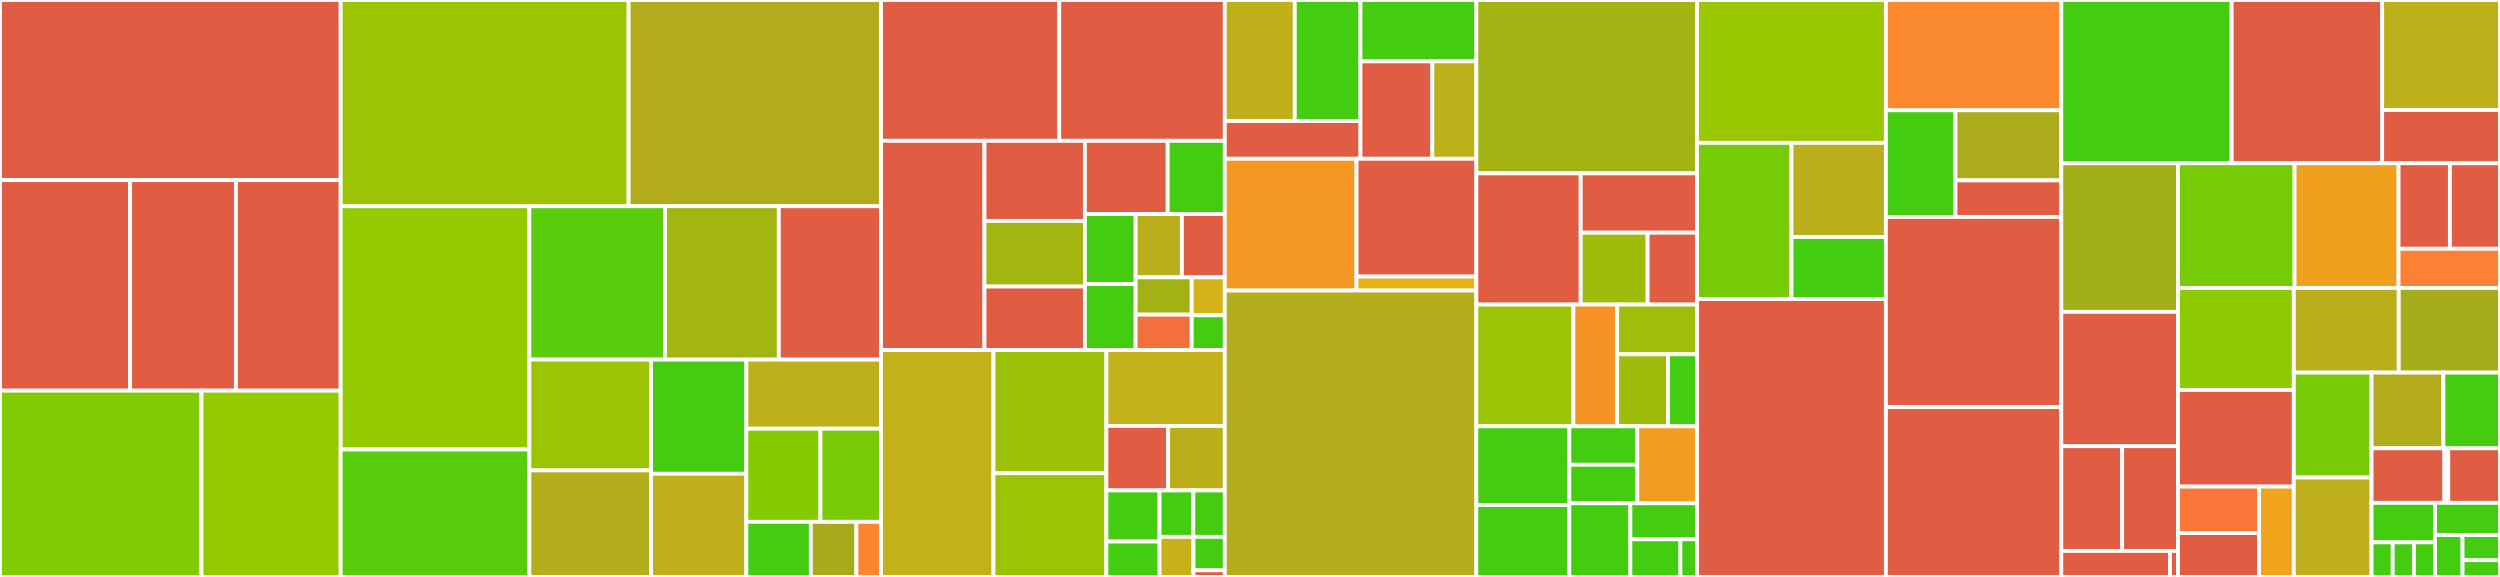 <svg baseProfile="full" width="650" height="150" viewBox="0 0 650 150" version="1.1"
xmlns="http://www.w3.org/2000/svg" xmlns:ev="http://www.w3.org/2001/xml-events"
xmlns:xlink="http://www.w3.org/1999/xlink">

<rect x="0" y="0" width="650" height="150" fill="#333333" stroke="none"/>

<style>rect.s{mask:url(#mask);}</style>
<defs>
  <pattern id="white" width="4" height="4" patternUnits="userSpaceOnUse" patternTransform="rotate(45)">
    <rect width="2" height="2" transform="translate(0,0)" fill="white"></rect>
  </pattern>
  <mask id="mask">
    <rect x="0" y="0" width="100%" height="100%" fill="url(#white)"></rect>
  </mask>
</defs>

<rect x="0" y="0" width="88.576" height="46.835" fill="#e05d44" stroke="white" stroke-width="1" class=" tooltipped" data-content="config/mocks/PropertyInfo.go"><title>config/mocks/PropertyInfo.go</title></rect>
<rect x="0" y="46.835" width="33.829" height="54.734" fill="#e05d44" stroke="white" stroke-width="1" class=" tooltipped" data-content="config/mocks/SectionInfo.go"><title>config/mocks/SectionInfo.go</title></rect>
<rect x="33.829" y="46.835" width="27.503" height="54.734" fill="#e05d44" stroke="white" stroke-width="1" class=" tooltipped" data-content="config/mocks/ProfileInfo.go"><title>config/mocks/ProfileInfo.go</title></rect>
<rect x="61.332" y="46.835" width="27.244" height="54.734" fill="#e05d44" stroke="white" stroke-width="1" class=" tooltipped" data-content="config/mocks/NamedPropertySet.go"><title>config/mocks/NamedPropertySet.go</title></rect>
<rect x="0" y="101.569" width="52.387" height="48.431" fill="#81cb04" stroke="white" stroke-width="1" class=" tooltipped" data-content="config/jsonschema/schema.go"><title>config/jsonschema/schema.go</title></rect>
<rect x="52.387" y="101.569" width="36.189" height="48.431" fill="#93ca01" stroke="white" stroke-width="1" class=" tooltipped" data-content="config/jsonschema/model.go"><title>config/jsonschema/model.go</title></rect>
<rect x="88.576" y="0" width="74.862" height="53.622" fill="#9bc405" stroke="white" stroke-width="1" class=" tooltipped" data-content="config/profile.go"><title>config/profile.go</title></rect>
<rect x="163.438" y="0" width="65.636" height="53.622" fill="#b2ac1c" stroke="white" stroke-width="1" class=" tooltipped" data-content="config/config.go"><title>config/config.go</title></rect>
<rect x="88.576" y="53.622" width="49.057" height="63.244" fill="#93ca01" stroke="white" stroke-width="1" class=" tooltipped" data-content="config/info.go"><title>config/info.go</title></rect>
<rect x="88.576" y="116.865" width="49.057" height="33.135" fill="#57cc0c" stroke="white" stroke-width="1" class=" tooltipped" data-content="config/schedule.go"><title>config/schedule.go</title></rect>
<rect x="137.633" y="53.622" width="35.265" height="39.881" fill="#5bcc0c" stroke="white" stroke-width="1" class=" tooltipped" data-content="config/config_mixins.go"><title>config/config_mixins.go</title></rect>
<rect x="172.898" y="53.622" width="29.594" height="39.881" fill="#a2b511" stroke="white" stroke-width="1" class=" tooltipped" data-content="config/flag.go"><title>config/flag.go</title></rect>
<rect x="202.492" y="53.622" width="26.582" height="39.881" fill="#e05d44" stroke="white" stroke-width="1" class=" tooltipped" data-content="config/checkdoc/main.go"><title>config/checkdoc/main.go</title></rect>
<rect x="137.633" y="93.502" width="31.648" height="28.807" fill="#9bc405" stroke="white" stroke-width="1" class=" tooltipped" data-content="config/show.go"><title>config/show.go</title></rect>
<rect x="137.633" y="122.309" width="31.648" height="27.691" fill="#b4ad1c" stroke="white" stroke-width="1" class=" tooltipped" data-content="config/confidential.go"><title>config/confidential.go</title></rect>
<rect x="169.281" y="93.502" width="24.768" height="29.676" fill="#4c1" stroke="white" stroke-width="1" class=" tooltipped" data-content="config/info_customizer.go"><title>config/info_customizer.go</title></rect>
<rect x="169.281" y="123.178" width="24.768" height="26.822" fill="#c0b01b" stroke="white" stroke-width="1" class=" tooltipped" data-content="config/path.go"><title>config/path.go</title></rect>
<rect x="194.049" y="93.502" width="35.025" height="17.958" fill="#bdb01b" stroke="white" stroke-width="1" class=" tooltipped" data-content="config/config_v1.go"><title>config/config_v1.go</title></rect>
<rect x="194.049" y="111.461" width="19.264" height="24.213" fill="#85cb03" stroke="white" stroke-width="1" class=" tooltipped" data-content="config/template.go"><title>config/template.go</title></rect>
<rect x="213.312" y="111.461" width="15.761" height="24.213" fill="#78cb06" stroke="white" stroke-width="1" class=" tooltipped" data-content="config/display.go"><title>config/display.go</title></rect>
<rect x="194.049" y="135.674" width="16.773" height="14.326" fill="#4c1" stroke="white" stroke-width="1" class=" tooltipped" data-content="config/group.go"><title>config/group.go</title></rect>
<rect x="210.821" y="135.674" width="11.839" height="14.326" fill="#a9a91d" stroke="white" stroke-width="1" class=" tooltipped" data-content="config/global.go"><title>config/global.go</title></rect>
<rect x="222.661" y="135.674" width="6.413" height="14.326" fill="#fb8530" stroke="white" stroke-width="1" class=" tooltipped" data-content="config/version.go"><title>config/version.go</title></rect>
<rect x="229.074" y="0" width="46.33" height="36.61" fill="#e05d44" stroke="white" stroke-width="1" class=" tooltipped" data-content="schedule/handler_darwin.go"><title>schedule/handler_darwin.go</title></rect>
<rect x="275.403" y="0" width="43.048" height="36.61" fill="#e05d44" stroke="white" stroke-width="1" class=" tooltipped" data-content="schedule/mocks/Handler.go"><title>schedule/mocks/Handler.go</title></rect>
<rect x="229.074" y="36.61" width="26.891" height="54.402" fill="#e05d44" stroke="white" stroke-width="1" class=" tooltipped" data-content="schedule/handler_systemd.go"><title>schedule/handler_systemd.go</title></rect>
<rect x="255.965" y="36.61" width="26.112" height="20.84" fill="#e05d44" stroke="white" stroke-width="1" class=" tooltipped" data-content="schedule/handler_crond.go"><title>schedule/handler_crond.go</title></rect>
<rect x="255.965" y="57.451" width="26.112" height="17.051" fill="#a2b511" stroke="white" stroke-width="1" class=" tooltipped" data-content="schedule/scheduler_config.go"><title>schedule/scheduler_config.go</title></rect>
<rect x="255.965" y="74.502" width="26.112" height="16.51" fill="#e05d44" stroke="white" stroke-width="1" class=" tooltipped" data-content="schedule/job.go"><title>schedule/job.go</title></rect>
<rect x="282.076" y="36.61" width="21.528" height="19.041" fill="#e05d44" stroke="white" stroke-width="1" class=" tooltipped" data-content="schedule/handler_windows.go"><title>schedule/handler_windows.go</title></rect>
<rect x="303.604" y="36.61" width="14.847" height="19.041" fill="#4c1" stroke="white" stroke-width="1" class=" tooltipped" data-content="schedule/schedules.go"><title>schedule/schedules.go</title></rect>
<rect x="282.076" y="55.651" width="13.191" height="18.216" fill="#4c1" stroke="white" stroke-width="1" class=" tooltipped" data-content="schedule/tree_darwin.go"><title>schedule/tree_darwin.go</title></rect>
<rect x="282.076" y="73.867" width="13.191" height="17.145" fill="#4c1" stroke="white" stroke-width="1" class=" tooltipped" data-content="schedule/command_arguments.go"><title>schedule/command_arguments.go</title></rect>
<rect x="295.267" y="55.651" width="12.021" height="16.461" fill="#baaf1b" stroke="white" stroke-width="1" class=" tooltipped" data-content="schedule/config.go"><title>schedule/config.go</title></rect>
<rect x="307.288" y="55.651" width="11.163" height="16.461" fill="#e05d44" stroke="white" stroke-width="1" class=" tooltipped" data-content="schedule/permission_unix.go"><title>schedule/permission_unix.go</title></rect>
<rect x="295.267" y="72.112" width="14.583" height="9.692" fill="#a3b114" stroke="white" stroke-width="1" class=" tooltipped" data-content="schedule/handler.go"><title>schedule/handler.go</title></rect>
<rect x="295.267" y="81.804" width="14.583" height="9.208" fill="#f36f3b" stroke="white" stroke-width="1" class=" tooltipped" data-content="schedule/scheduler.go"><title>schedule/scheduler.go</title></rect>
<rect x="309.851" y="72.112" width="8.6" height="9.861" fill="#d3b319" stroke="white" stroke-width="1" class=" tooltipped" data-content="schedule/permission_windows.go"><title>schedule/permission_windows.go</title></rect>
<rect x="309.851" y="81.973" width="8.6" height="9.039" fill="#4c1" stroke="white" stroke-width="1" class=" tooltipped" data-content="schedule/permission.go"><title>schedule/permission.go</title></rect>
<rect x="229.074" y="91.012" width="29.233" height="58.988" fill="#c3b11b" stroke="white" stroke-width="1" class=" tooltipped" data-content="shell/command.go"><title>shell/command.go</title></rect>
<rect x="258.307" y="91.012" width="29.353" height="32.022" fill="#9dc008" stroke="white" stroke-width="1" class=" tooltipped" data-content="shell/analyser.go"><title>shell/analyser.go</title></rect>
<rect x="258.307" y="123.034" width="29.353" height="26.966" fill="#9bc405" stroke="white" stroke-width="1" class=" tooltipped" data-content="shell/args.go"><title>shell/args.go</title></rect>
<rect x="287.66" y="91.012" width="30.791" height="19.739" fill="#c3b11b" stroke="white" stroke-width="1" class=" tooltipped" data-content="shell/arg.go"><title>shell/arg.go</title></rect>
<rect x="287.66" y="110.751" width="16.028" height="16.755" fill="#e05d44" stroke="white" stroke-width="1" class=" tooltipped" data-content="shell/plain_summary.go"><title>shell/plain_summary.go</title></rect>
<rect x="303.688" y="110.751" width="14.763" height="16.755" fill="#baaf1b" stroke="white" stroke-width="1" class=" tooltipped" data-content="shell/json_summary.go"><title>shell/json_summary.go</title></rect>
<rect x="287.66" y="127.507" width="13.824" height="13.292" fill="#4c1" stroke="white" stroke-width="1" class=" tooltipped" data-content="shell/expand_env_modifier.go"><title>shell/expand_env_modifier.go</title></rect>
<rect x="287.66" y="140.798" width="13.824" height="9.202" fill="#4c1" stroke="white" stroke-width="1" class=" tooltipped" data-content="shell/legacy_arg_modifier.go"><title>shell/legacy_arg_modifier.go</title></rect>
<rect x="301.485" y="127.507" width="8.776" height="12.08" fill="#4c1" stroke="white" stroke-width="1" class=" tooltipped" data-content="shell/command_unix.go"><title>shell/command_unix.go</title></rect>
<rect x="310.26" y="127.507" width="8.191" height="12.08" fill="#4c1" stroke="white" stroke-width="1" class=" tooltipped" data-content="shell/arg_option.go"><title>shell/arg_option.go</title></rect>
<rect x="301.485" y="139.586" width="8.823" height="10.414" fill="#c6b11a" stroke="white" stroke-width="1" class=" tooltipped" data-content="shell/command_windows.go"><title>shell/command_windows.go</title></rect>
<rect x="310.307" y="139.586" width="8.144" height="8.678" fill="#4c1" stroke="white" stroke-width="1" class=" tooltipped" data-content="shell/confidential_modifier.go"><title>shell/confidential_modifier.go</title></rect>
<rect x="310.307" y="148.264" width="8.144" height="1.736" fill="#e05d44" stroke="white" stroke-width="1" class=" tooltipped" data-content="shell/echo/main.go"><title>shell/echo/main.go</title></rect>
<rect x="318.451" y="0" width="18.194" height="31.463" fill="#c0b01b" stroke="white" stroke-width="1" class=" tooltipped" data-content="monitor/prom/metrics.go"><title>monitor/prom/metrics.go</title></rect>
<rect x="336.645" y="0" width="17.071" height="31.463" fill="#4c1" stroke="white" stroke-width="1" class=" tooltipped" data-content="monitor/prom/backup.go"><title>monitor/prom/backup.go</title></rect>
<rect x="318.451" y="31.463" width="35.266" height="9.82" fill="#e05d44" stroke="white" stroke-width="1" class=" tooltipped" data-content="monitor/prom/progress.go"><title>monitor/prom/progress.go</title></rect>
<rect x="353.717" y="0" width="30.13" height="15.95" fill="#4c1" stroke="white" stroke-width="1" class=" tooltipped" data-content="monitor/status/profile.go"><title>monitor/status/profile.go</title></rect>
<rect x="353.717" y="15.95" width="18.692" height="25.332" fill="#e05d44" stroke="white" stroke-width="1" class=" tooltipped" data-content="monitor/status/progress.go"><title>monitor/status/progress.go</title></rect>
<rect x="372.409" y="15.95" width="11.438" height="25.332" fill="#bdb01b" stroke="white" stroke-width="1" class=" tooltipped" data-content="monitor/status/status.go"><title>monitor/status/status.go</title></rect>
<rect x="318.451" y="41.282" width="34.245" height="34.258" fill="#f49723" stroke="white" stroke-width="1" class=" tooltipped" data-content="monitor/hook/sender.go"><title>monitor/hook/sender.go</title></rect>
<rect x="352.696" y="41.282" width="31.151" height="30.628" fill="#e05d44" stroke="white" stroke-width="1" class=" tooltipped" data-content="monitor/mocks/OutputAnalysis.go"><title>monitor/mocks/OutputAnalysis.go</title></rect>
<rect x="352.696" y="71.91" width="31.151" height="3.63" fill="#e7b015" stroke="white" stroke-width="1" class=" tooltipped" data-content="monitor/error.go"><title>monitor/error.go</title></rect>
<rect x="318.451" y="75.54" width="65.396" height="74.46" fill="#b4ad1c" stroke="white" stroke-width="1" class=" tooltipped" data-content="wrapper.go"><title>wrapper.go</title></rect>
<rect x="383.847" y="0" width="57.386" height="45.074" fill="#a3b313" stroke="white" stroke-width="1" class=" tooltipped" data-content="restic/commands.go"><title>restic/commands.go</title></rect>
<rect x="383.847" y="45.074" width="27.139" height="34.113" fill="#e05d44" stroke="white" stroke-width="1" class=" tooltipped" data-content="restic/generator/main.go"><title>restic/generator/main.go</title></rect>
<rect x="410.986" y="45.074" width="30.247" height="15.421" fill="#e05d44" stroke="white" stroke-width="1" class=" tooltipped" data-content="restic/downloader.go"><title>restic/downloader.go</title></rect>
<rect x="410.986" y="60.495" width="17.392" height="18.692" fill="#a0bb0c" stroke="white" stroke-width="1" class=" tooltipped" data-content="restic/files.go"><title>restic/files.go</title></rect>
<rect x="428.378" y="60.495" width="12.855" height="18.692" fill="#e05d44" stroke="white" stroke-width="1" class=" tooltipped" data-content="restic/source.go"><title>restic/source.go</title></rect>
<rect x="383.847" y="79.187" width="25.232" height="31.65" fill="#9bc405" stroke="white" stroke-width="1" class=" tooltipped" data-content="util/templates/functions.go"><title>util/templates/functions.go</title></rect>
<rect x="409.079" y="79.187" width="11.388" height="31.65" fill="#f59425" stroke="white" stroke-width="1" class=" tooltipped" data-content="util/templates/data.go"><title>util/templates/data.go</title></rect>
<rect x="420.467" y="79.187" width="20.766" height="12.932" fill="#9ebe09" stroke="white" stroke-width="1" class=" tooltipped" data-content="util/maybe/bool.go"><title>util/maybe/bool.go</title></rect>
<rect x="420.467" y="92.12" width="13.215" height="18.718" fill="#a0bb0c" stroke="white" stroke-width="1" class=" tooltipped" data-content="util/maybe/optional.go"><title>util/maybe/optional.go</title></rect>
<rect x="433.682" y="92.12" width="7.551" height="18.718" fill="#4c1" stroke="white" stroke-width="1" class=" tooltipped" data-content="util/maybe/duration.go"><title>util/maybe/duration.go</title></rect>
<rect x="383.847" y="110.837" width="24.182" height="20.458" fill="#4c1" stroke="white" stroke-width="1" class=" tooltipped" data-content="util/env.go"><title>util/env.go</title></rect>
<rect x="383.847" y="131.295" width="24.182" height="18.705" fill="#4c1" stroke="white" stroke-width="1" class=" tooltipped" data-content="util/decoder.go"><title>util/decoder.go</title></rect>
<rect x="408.028" y="110.837" width="17.662" height="10.003" fill="#4c1" stroke="white" stroke-width="1" class=" tooltipped" data-content="util/collect/collect.go"><title>util/collect/collect.go</title></rect>
<rect x="408.028" y="120.841" width="17.662" height="10.003" fill="#4c1" stroke="white" stroke-width="1" class=" tooltipped" data-content="util/collect/extra.go"><title>util/collect/extra.go</title></rect>
<rect x="425.69" y="110.837" width="15.543" height="20.007" fill="#f29d1f" stroke="white" stroke-width="1" class=" tooltipped" data-content="util/tempdir.go"><title>util/tempdir.go</title></rect>
<rect x="408.028" y="130.844" width="15.864" height="19.156" fill="#4c1" stroke="white" stroke-width="1" class=" tooltipped" data-content="util/dotenv.go"><title>util/dotenv.go</title></rect>
<rect x="423.893" y="130.844" width="17.34" height="9.374" fill="#4c1" stroke="white" stroke-width="1" class=" tooltipped" data-content="util/shutdown/hook.go"><title>util/shutdown/hook.go</title></rect>
<rect x="423.893" y="140.218" width="13.005" height="9.782" fill="#4c1" stroke="white" stroke-width="1" class=" tooltipped" data-content="util/reflect.go"><title>util/reflect.go</title></rect>
<rect x="436.898" y="140.218" width="4.335" height="9.782" fill="#4c1" stroke="white" stroke-width="1" class=" tooltipped" data-content="util/pointer.go"><title>util/pointer.go</title></rect>
<rect x="441.233" y="0" width="49.094" height="37.14" fill="#98c802" stroke="white" stroke-width="1" class=" tooltipped" data-content="calendar/value.go"><title>calendar/value.go</title></rect>
<rect x="441.233" y="37.14" width="24.547" height="40.595" fill="#74cb06" stroke="white" stroke-width="1" class=" tooltipped" data-content="calendar/event.go"><title>calendar/event.go</title></rect>
<rect x="465.78" y="37.14" width="24.547" height="24.472" fill="#baaf1b" stroke="white" stroke-width="1" class=" tooltipped" data-content="calendar/event_parse.go"><title>calendar/event_parse.go</title></rect>
<rect x="465.78" y="61.612" width="24.547" height="16.123" fill="#4c1" stroke="white" stroke-width="1" class=" tooltipped" data-content="calendar/constants.go"><title>calendar/constants.go</title></rect>
<rect x="441.233" y="77.735" width="49.094" height="72.265" fill="#e05d44" stroke="white" stroke-width="1" class=" tooltipped" data-content="schtasks/taskscheduler.go"><title>schtasks/taskscheduler.go</title></rect>
<rect x="490.327" y="0" width="45.607" height="28.667" fill="#fa882e" stroke="white" stroke-width="1" class=" tooltipped" data-content="crond/crontab.go"><title>crond/crontab.go</title></rect>
<rect x="490.327" y="28.667" width="18.09" height="27.738" fill="#4c1" stroke="white" stroke-width="1" class=" tooltipped" data-content="crond/entry.go"><title>crond/entry.go</title></rect>
<rect x="508.417" y="28.667" width="27.517" height="18.235" fill="#acaa1d" stroke="white" stroke-width="1" class=" tooltipped" data-content="crond/io.go"><title>crond/io.go</title></rect>
<rect x="508.417" y="46.902" width="27.517" height="9.503" fill="#e05d44" stroke="white" stroke-width="1" class=" tooltipped" data-content="crond/mock/main.go"><title>crond/mock/main.go</title></rect>
<rect x="490.327" y="56.405" width="45.607" height="49.432" fill="#e05d44" stroke="white" stroke-width="1" class=" tooltipped" data-content="commands_display.go"><title>commands_display.go</title></rect>
<rect x="490.327" y="105.837" width="45.607" height="44.163" fill="#e05d44" stroke="white" stroke-width="1" class=" tooltipped" data-content="commands.go"><title>commands.go</title></rect>
<rect x="535.934" y="0" width="44.294" height="42.441" fill="#4c1" stroke="white" stroke-width="1" class=" tooltipped" data-content="complete.go"><title>complete.go</title></rect>
<rect x="580.228" y="0" width="39.132" height="42.441" fill="#e05d44" stroke="white" stroke-width="1" class=" tooltipped" data-content="commands_schedule.go"><title>commands_schedule.go</title></rect>
<rect x="619.36" y="0" width="30.64" height="28.602" fill="#bdb01b" stroke="white" stroke-width="1" class=" tooltipped" data-content="systemd/generate.go"><title>systemd/generate.go</title></rect>
<rect x="619.36" y="28.602" width="30.64" height="13.84" fill="#e05d44" stroke="white" stroke-width="1" class=" tooltipped" data-content="systemd/drop_ins.go"><title>systemd/drop_ins.go</title></rect>
<rect x="535.934" y="42.441" width="30.356" height="38.647" fill="#a3af16" stroke="white" stroke-width="1" class=" tooltipped" data-content="filesearch/filesearch.go"><title>filesearch/filesearch.go</title></rect>
<rect x="535.934" y="81.088" width="30.356" height="34.922" fill="#e05d44" stroke="white" stroke-width="1" class=" tooltipped" data-content="commands_generate.go"><title>commands_generate.go</title></rect>
<rect x="535.934" y="116.01" width="15.827" height="27.239" fill="#e05d44" stroke="white" stroke-width="1" class=" tooltipped" data-content="priority/windows.go"><title>priority/windows.go</title></rect>
<rect x="551.761" y="116.01" width="14.529" height="27.239" fill="#e05d44" stroke="white" stroke-width="1" class=" tooltipped" data-content="priority/ioprio_linux.go"><title>priority/ioprio_linux.go</title></rect>
<rect x="535.934" y="143.248" width="28.263" height="6.752" fill="#e05d44" stroke="white" stroke-width="1" class=" tooltipped" data-content="priority/unix.go"><title>priority/unix.go</title></rect>
<rect x="564.197" y="143.248" width="2.094" height="6.752" fill="#e05d44" stroke="white" stroke-width="1" class=" tooltipped" data-content="priority/ioprio.go"><title>priority/ioprio.go</title></rect>
<rect x="566.291" y="42.441" width="30.301" height="32.42" fill="#74cb06" stroke="white" stroke-width="1" class=" tooltipped" data-content="flags.go"><title>flags.go</title></rect>
<rect x="596.592" y="42.441" width="27.031" height="32.42" fill="#f0a01d" stroke="white" stroke-width="1" class=" tooltipped" data-content="schedule_jobs.go"><title>schedule_jobs.go</title></rect>
<rect x="623.623" y="42.441" width="13.348" height="22.238" fill="#e05d44" stroke="white" stroke-width="1" class=" tooltipped" data-content="remote/handler.go"><title>remote/handler.go</title></rect>
<rect x="636.97" y="42.441" width="13.03" height="22.238" fill="#e05d44" stroke="white" stroke-width="1" class=" tooltipped" data-content="remote/client.go"><title>remote/client.go</title></rect>
<rect x="623.623" y="64.679" width="26.377" height="10.181" fill="#fd8035" stroke="white" stroke-width="1" class=" tooltipped" data-content="remote/server.go"><title>remote/server.go</title></rect>
<rect x="566.291" y="74.861" width="30.098" height="26.534" fill="#8eca02" stroke="white" stroke-width="1" class=" tooltipped" data-content="wrapper_streamsource.go"><title>wrapper_streamsource.go</title></rect>
<rect x="566.291" y="101.394" width="30.098" height="25.125" fill="#e05d44" stroke="white" stroke-width="1" class=" tooltipped" data-content="term/term.go"><title>term/term.go</title></rect>
<rect x="566.291" y="126.519" width="21.068" height="12.076" fill="#fa7739" stroke="white" stroke-width="1" class=" tooltipped" data-content="preventsleep/darwin.go"><title>preventsleep/darwin.go</title></rect>
<rect x="566.291" y="138.595" width="21.068" height="11.405" fill="#e05d44" stroke="white" stroke-width="1" class=" tooltipped" data-content="preventsleep/linux.go"><title>preventsleep/linux.go</title></rect>
<rect x="587.359" y="126.519" width="9.029" height="23.481" fill="#efa41b" stroke="white" stroke-width="1" class=" tooltipped" data-content="preventsleep/windows.go"><title>preventsleep/windows.go</title></rect>
<rect x="596.388" y="74.861" width="27.287" height="22.014" fill="#baaf1b" stroke="white" stroke-width="1" class=" tooltipped" data-content="lock/lock.go"><title>lock/lock.go</title></rect>
<rect x="623.676" y="74.861" width="26.324" height="22.014" fill="#a4ac19" stroke="white" stroke-width="1" class=" tooltipped" data-content="shell_command.go"><title>shell_command.go</title></rect>
<rect x="596.388" y="96.875" width="20.221" height="27.261" fill="#78cb06" stroke="white" stroke-width="1" class=" tooltipped" data-content="context.go"><title>context.go</title></rect>
<rect x="596.388" y="124.137" width="20.221" height="25.863" fill="#c0b01b" stroke="white" stroke-width="1" class=" tooltipped" data-content="lock.go"><title>lock.go</title></rect>
<rect x="616.609" y="96.875" width="18.67" height="19.684" fill="#b2ac1c" stroke="white" stroke-width="1" class=" tooltipped" data-content="battery.go"><title>battery.go</title></rect>
<rect x="635.279" y="96.875" width="14.721" height="19.684" fill="#4c1" stroke="white" stroke-width="1" class=" tooltipped" data-content="own_commands.go"><title>own_commands.go</title></rect>
<rect x="616.609" y="116.559" width="18.938" height="14.181" fill="#e05d44" stroke="white" stroke-width="1" class=" tooltipped" data-content="win/windows.go"><title>win/windows.go</title></rect>
<rect x="635.547" y="116.559" width="0.997" height="14.181" fill="#e05d44" stroke="white" stroke-width="1" class=" tooltipped" data-content="win/other.go"><title>win/other.go</title></rect>
<rect x="636.544" y="116.559" width="13.456" height="14.181" fill="#e05d44" stroke="white" stroke-width="1" class=" tooltipped" data-content="stack.go"><title>stack.go</title></rect>
<rect x="616.609" y="130.74" width="16.512" height="10.272" fill="#4c1" stroke="white" stroke-width="1" class=" tooltipped" data-content="command_error.go"><title>command_error.go</title></rect>
<rect x="616.609" y="141.012" width="5.504" height="8.988" fill="#4c1" stroke="white" stroke-width="1" class=" tooltipped" data-content="platform/other.go"><title>platform/other.go</title></rect>
<rect x="622.113" y="141.012" width="5.504" height="8.988" fill="#4c1" stroke="white" stroke-width="1" class=" tooltipped" data-content="platform/darwin.go"><title>platform/darwin.go</title></rect>
<rect x="627.617" y="141.012" width="5.504" height="8.988" fill="#4c1" stroke="white" stroke-width="1" class=" tooltipped" data-content="platform/windows.go"><title>platform/windows.go</title></rect>
<rect x="633.121" y="130.74" width="16.879" height="8.374" fill="#4c1" stroke="white" stroke-width="1" class=" tooltipped" data-content="dial/url.go"><title>dial/url.go</title></rect>
<rect x="633.121" y="139.114" width="7.141" height="10.886" fill="#4c1" stroke="white" stroke-width="1" class=" tooltipped" data-content="own_command_error.go"><title>own_command_error.go</title></rect>
<rect x="640.262" y="139.114" width="9.738" height="6.532" fill="#4c1" stroke="white" stroke-width="1" class=" tooltipped" data-content="mask/mask.go"><title>mask/mask.go</title></rect>
<rect x="640.262" y="145.645" width="9.738" height="4.355" fill="#4c1" stroke="white" stroke-width="1" class=" tooltipped" data-content="sleep.go"><title>sleep.go</title></rect>
</svg>